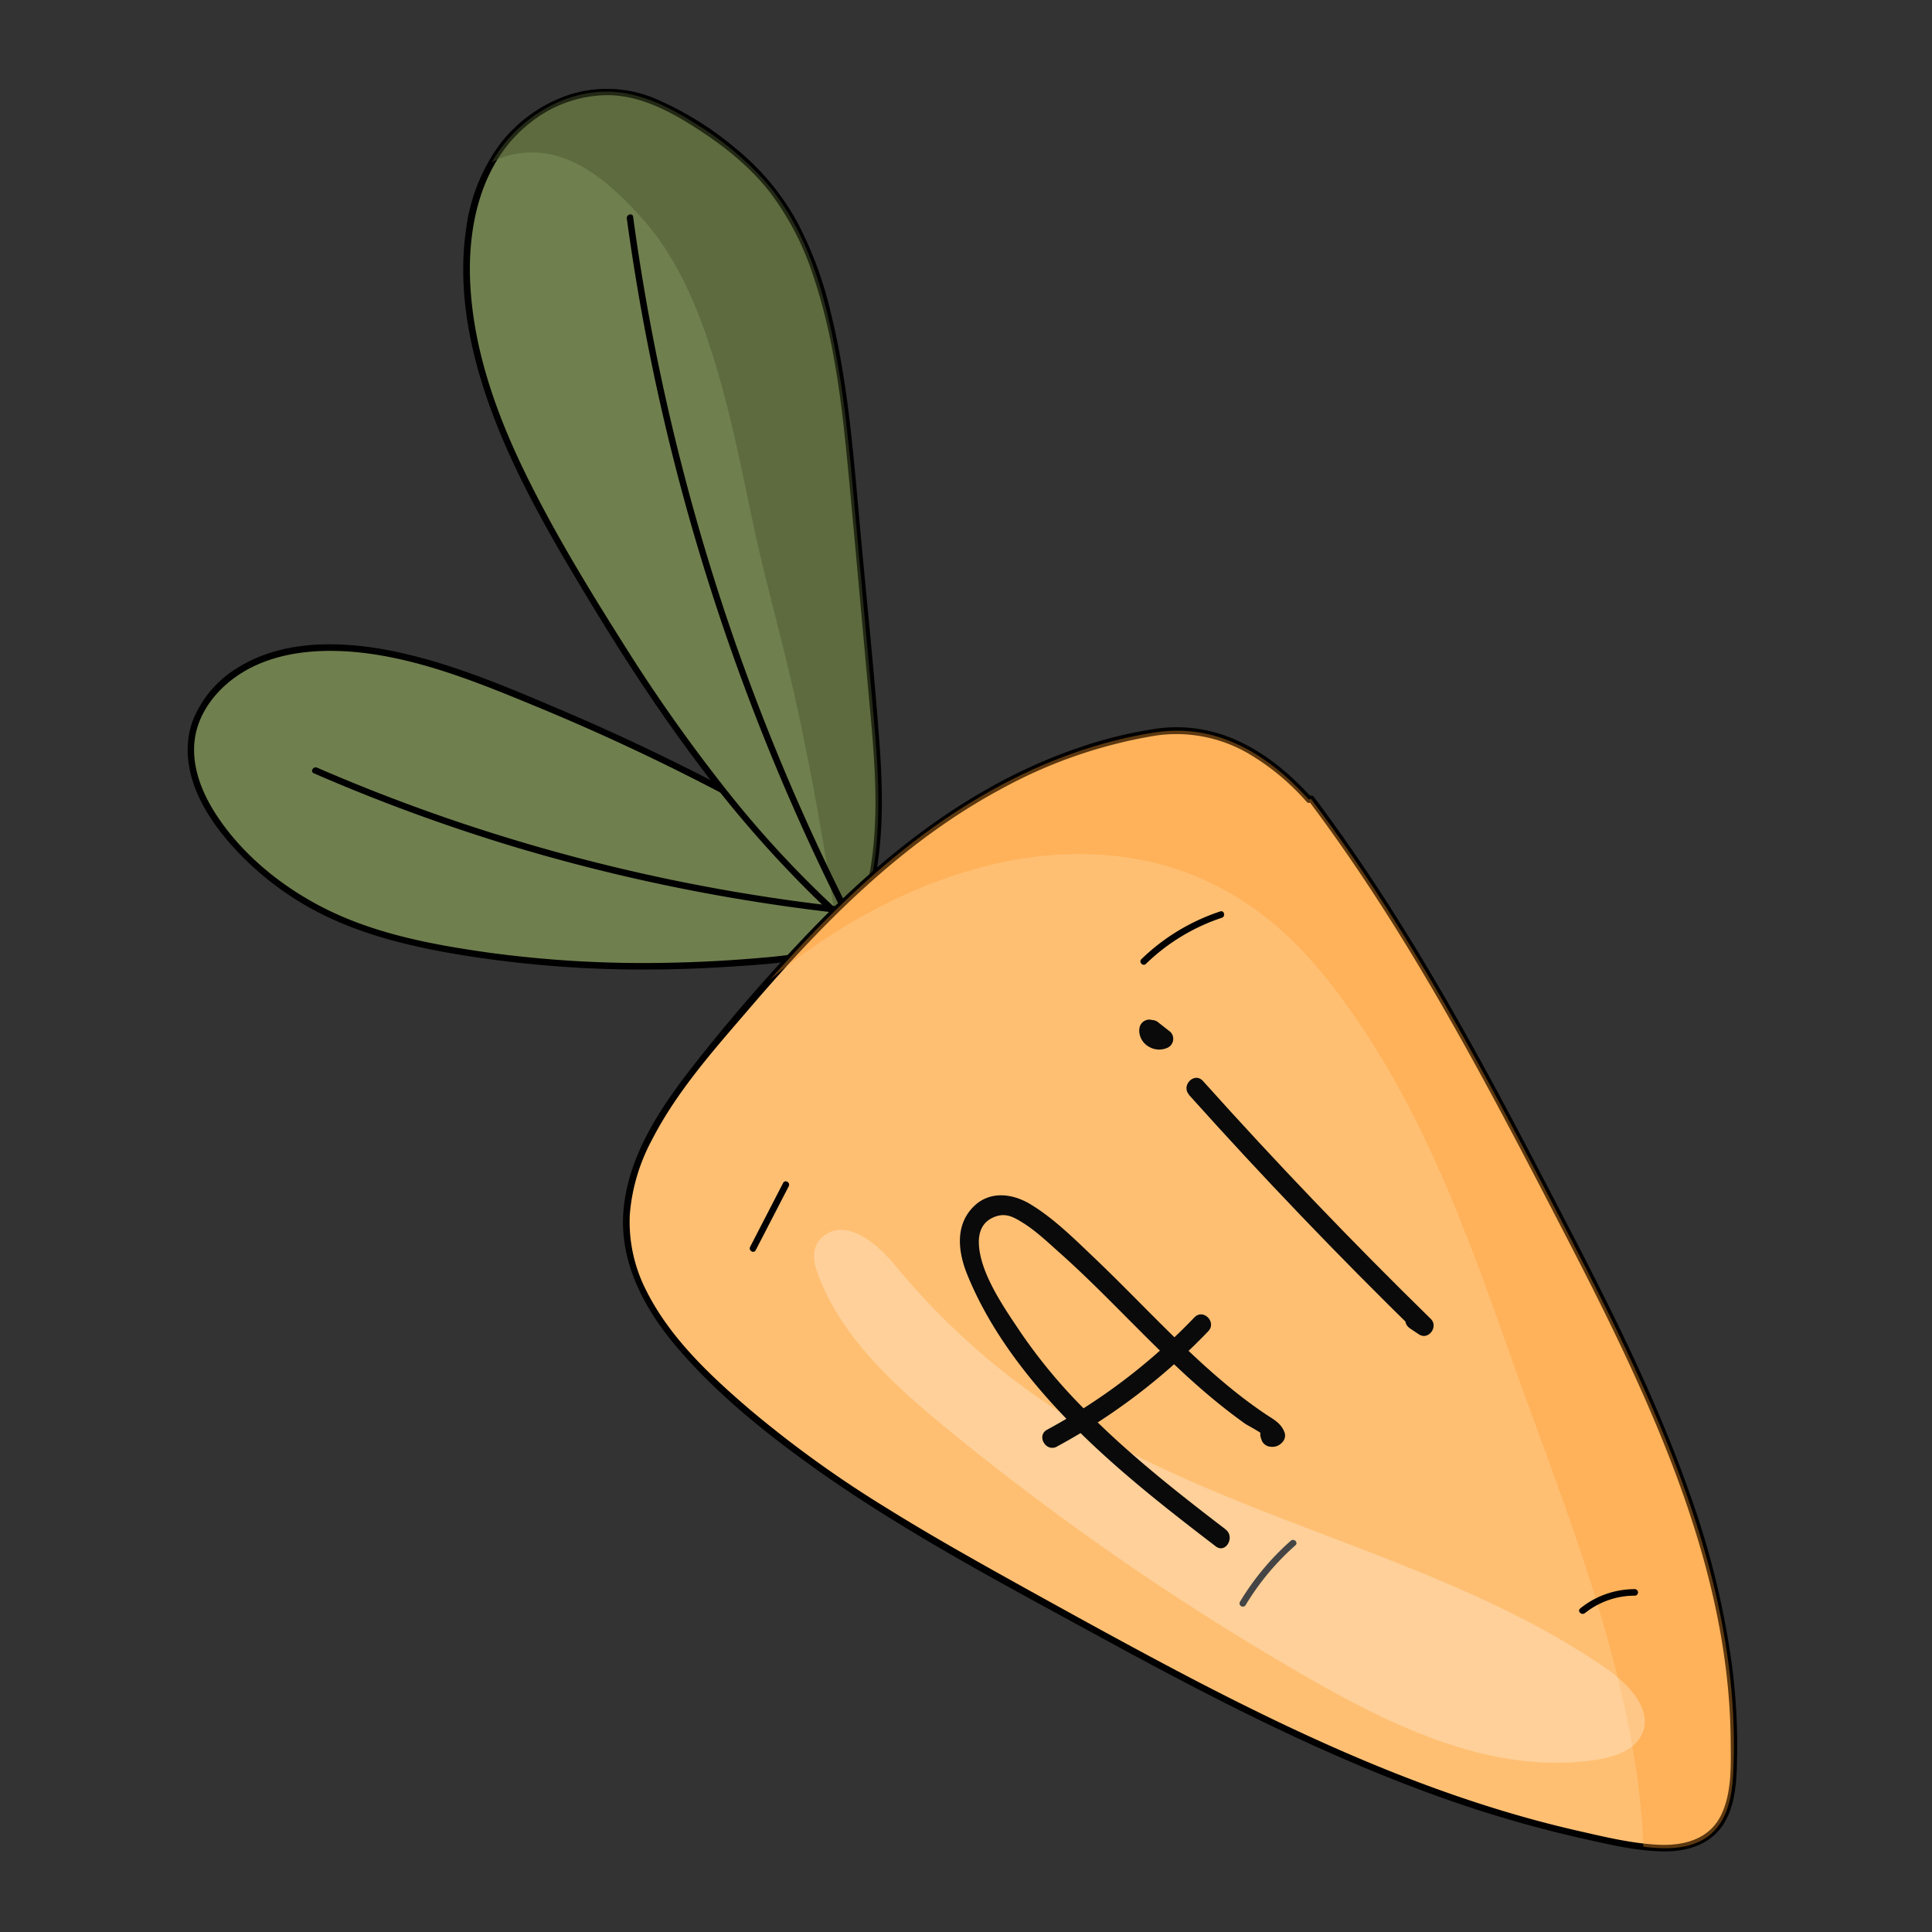 <svg id="Слой_1" data-name="Слой 1" xmlns="http://www.w3.org/2000/svg" viewBox="0 0 500 500"><rect x="0" y="0" width="500" height="500" fill="#333333" stroke="none"/><defs><style>.cls-1{fill:#707f4e;}.cls-2{opacity:0.47;}.cls-3{fill:#49542d;}.cls-4{fill:#ffbf73;}.cls-5{opacity:0.36;}.cls-6{fill:#ff9a2c;}.cls-7{opacity:0.27;}.cls-8{fill:#fff;}.cls-9{fill:#0a0a0a;}</style></defs><path class="cls-1" d="M224.7,226.09a577,577,0,0,0-95.17-47.88c-13.39-5.26-27.3-10.08-41.78-10.55-8.11-.26-16.44.92-23.56,4.61S51.28,182.39,49.79,190c-1.86,9.4,3,18.9,9.23,26.41a77.32,77.32,0,0,0,26.25,20.26c10,4.74,20.93,7.39,31.91,9.3,27,4.7,54.64,5.14,81.93,2.6,9.74-.91,20.58-2.83,26.18-10.45,3.53-4.79,3.24-12.88-2.48-15.08"/><path d="M225.13,225.36A577.61,577.61,0,0,0,145,183.64c-13.7-5.82-27.7-11.81-42.31-14.92-13.47-2.87-29.17-3.48-41.28,4.15A28.2,28.2,0,0,0,50,186.22c-2.33,6-1.62,12.61.78,18.46,2.58,6.28,6.82,11.76,11.52,16.59A78.33,78.33,0,0,0,78,233.68c12.73,7.66,27.32,11.18,41.85,13.55a293.32,293.32,0,0,0,46.71,3.68q11.69,0,23.35-.8c6.73-.45,13.58-.85,20.17-2.38,5.52-1.28,11.16-3.56,14.95-7.95,3.05-3.53,4.48-8.69,2.61-13.13a8.16,8.16,0,0,0-4.58-4.46c-1-.41-1.45,1.22-.45,1.63,4.77,1.94,5,8.31,2.92,12.31-2.51,4.89-8,7.68-13,9.21-5.9,1.79-12.11,2.27-18.22,2.76q-11.16.9-22.37,1.08A298.2,298.2,0,0,1,127,246.61c-14.32-2-29-4.69-42.07-11.07-11.5-5.62-22.3-14.24-29.24-25.11-3.47-5.45-6-11.86-5.36-18.43.59-6,4-11.24,8.46-15.09,10.57-9.09,26.05-9.55,39.14-7.39,14.17,2.34,27.67,7.88,40.87,13.33a575.29,575.29,0,0,1,76.41,38.42q4.56,2.73,9.06,5.55c.93.58,1.78-.88.86-1.46Z"/><path class="cls-1" d="M222.81,242.09C192,215.81,169.23,182.24,149,148c-13.8-23.33-26.89-48.17-28.14-74.91-.54-11.64,1.37-23.76,8-33.57s18.68-16.83,30.9-15.62c7.27.71,13.92,4.15,20,8a80.47,80.47,0,0,1,18.63,15.5c8.59,10.12,13.2,22.77,16.18,35.45,3.65,15.5,5.1,31.38,6.55,47.21l4.74,52c1.86,20.43,3.57,41.86-5.09,60.64"/><path d="M223.41,241.49a269.07,269.07,0,0,1-34.06-35.35,423.87,423.87,0,0,1-28.52-40.33c-8.89-14.08-17.6-28.42-24.91-43.4s-13.19-31.33-14.18-48.24c-.92-15.57,2.71-32.55,15.66-42.54a32.37,32.37,0,0,1,20.42-7c8.42.24,16.08,4.45,23,8.94s13.46,9.78,18.55,16.34a73.52,73.52,0,0,1,11.16,21.66c5.7,16.93,7.56,35,9.22,52.66,1.74,18.62,3.4,37.25,5.1,55.87,1.52,16.73,3.28,34-.78,50.54a65.48,65.48,0,0,1-4,11.65c-.45,1,1,1.85,1.46.86,7.18-15.73,7.34-33.27,6.12-50.2-1.36-18.84-3.36-37.65-5.07-56.46-1.7-18.66-3.08-37.5-7.61-55.73a98,98,0,0,0-8.5-23,64.27,64.27,0,0,0-15.79-19.11,83.25,83.25,0,0,0-21-13.08,32.1,32.1,0,0,0-22.73-.93A37.66,37.66,0,0,0,129.5,37.15a47.2,47.2,0,0,0-8.88,22.17C118.2,75.92,122,93,128,108.49c6.24,16.17,15,31.22,23.92,46,8.68,14.41,17.83,28.55,27.89,42A296.57,296.57,0,0,0,213,234.35q4.51,4.29,9.25,8.34c.82.7,2-.49,1.2-1.2Z"/><g class="cls-2"><path class="cls-3" d="M222.81,242.09l-1.3-1.12q-.36.85-.75,1.71Z"/></g><g class="cls-2"><path class="cls-3" d="M198.38,47.35a80.47,80.47,0,0,0-18.63-15.5c-6.08-3.83-12.73-7.27-20-8-12.22-1.21-24.26,5.81-30.9,15.62-.57.84-1.1,1.71-1.6,2.58A20.82,20.82,0,0,1,135,39.6c12.81-1.46,23,7.93,30.67,16.35,9.5,10.38,15,23.69,19,36.72,4.41,14.09,7.21,28.57,10.27,43,3.27,15.35,7.65,30.44,11,45.77,4,18.09,7.22,36.32,10,54.61,1.81,1.68,3.65,3.32,5.52,4.95,7.8-18.37,6.15-39.12,4.34-58.93l-4.74-52c-1.45-15.83-2.9-31.71-6.55-47.21C211.58,70.12,207,57.47,198.38,47.35Z"/></g><path d="M162.22,56.55a566.69,566.69,0,0,0,14.71,72.29,572.14,572.14,0,0,0,23.95,69.79q8,19.19,17.34,37.74c.49,1,1.94.11,1.46-.86a574.93,574.93,0,0,1-29-68.07A569.53,569.53,0,0,1,170.9,96.73q-4.26-20.17-7.05-40.63c-.14-1.07-1.77-.62-1.63.45Z"/><path d="M81.2,200.12A471.9,471.9,0,0,0,132.57,219,474.81,474.81,0,0,0,186.2,231.8q15.27,2.73,30.69,4.47c1.08.12,1.07-1.57,0-1.69a474,474,0,0,1-54-9.28A473.11,473.11,0,0,1,110.74,210q-14.52-5.19-28.68-11.33c-1-.43-1.85,1-.86,1.46Z"/><path class="cls-4" d="M338.76,206.9c-16.6-18.47-31.6-18.67-39.86-17.38C275,193.26,253,204.74,234.43,219.44S200.26,252,185.25,270c-12.37,14.86-25.12,32-22.94,50.83,1.55,13.4,10.54,24.95,20.36,34.69,24.54,24.36,55.66,41.63,86.35,58.58,48.34,26.71,98,53.87,153,63.35,7,1.21,15,1.87,20.45-2.52,4.89-4,5.88-10.71,6.14-16.81,2.17-50-21.3-97.44-44.57-142.35-19.3-37.26-39.27-75.28-64.73-109"/><path d="M339.36,206.31c-7.82-8.64-17.77-16.07-29.59-17.73a37.38,37.38,0,0,0-10.51,0,111.84,111.84,0,0,0-20.09,4.93c-27.64,9.38-50.84,27.83-70.73,48.74-10.3,10.82-20.18,22.21-29.37,34-8.32,10.65-16.34,22.77-17.67,36.57s5.49,26.25,14.27,36.42c9.42,10.91,20.76,20.25,32.37,28.71,24,17.48,50.47,31.39,76.47,45.59,26.38,14.41,53.15,28.32,81.3,39a317.69,317.69,0,0,0,43.42,13.2c6.82,1.51,13.89,3.24,20.9,3.4,6.1.13,12.33-1.55,15.83-6.93,3.36-5.17,3.49-11.83,3.6-17.78a160.58,160.58,0,0,0-1.23-22.68,216.4,216.4,0,0,0-10.44-43.53c-10-28.95-24.37-56.15-38.48-83.23-14.33-27.49-29.09-54.85-46.44-80.57q-6.24-9.25-12.94-18.17c-.65-.86-2.11,0-1.46.85,18.15,24.1,33.44,50.18,47.73,76.7,7.11,13.2,14,26.51,20.88,39.85s13.58,26.87,19.56,40.68c11.77,27.15,20.9,56.1,21.15,85.95.06,6.27.37,13.47-2.39,19.29-3,6.41-9.68,8.16-16.28,7.85-7-.33-14-2.05-20.81-3.6-7.26-1.65-14.45-3.6-21.56-5.8-28.19-8.72-55-21.31-81.08-35-13-6.84-25.91-13.95-38.78-21.07-12.61-7-25.2-14-37.43-21.61a291.41,291.41,0,0,1-35.17-25.27c-10.37-8.85-21-18.76-27.16-31.12A38.94,38.94,0,0,1,163,314.23,49.14,49.14,0,0,1,168.72,295c6.51-12.71,16.3-23.6,25.54-34.37,18.85-22,39.58-43,65.4-56.74a124.88,124.88,0,0,1,39.46-13.52,37,37,0,0,1,23.8,4.55,61.41,61.41,0,0,1,15.25,12.61c.73.81,1.92-.39,1.19-1.19Z"/><g class="cls-5"><path class="cls-6" d="M404,315.74c-19.3-37.26-39.27-75.28-64.73-109l-.54.2c-16.6-18.47-31.6-18.67-39.86-17.38C275,193.26,253,204.74,234.43,219.44c-12.91,10.19-24.35,21.89-35.16,34.12q4.81-4,9.91-7.57c14.3-10.1,30.44-18.18,47.79-22.28,16-3.79,33.09-3.82,48.7,1.63a76.54,76.54,0,0,1,22.27,12.35c9.69,7.7,17.33,17.5,24.11,27.54,17.51,26,28.13,55.34,38.4,84.38,8.22,23.21,17.32,46.19,24.22,69.8,5.58,19.08,9.87,38.68,10.63,58.51,6.12.79,12.58.7,17.16-3,4.89-4,5.88-10.71,6.14-16.81C450.77,408.08,427.3,360.65,404,315.74Z"/></g><path d="M296.59,249.42a51.49,51.49,0,0,1,19.64-11.91c1-.34.59-2-.44-1.63a53.36,53.36,0,0,0-20.4,12.35c-.78.76.42,2,1.2,1.19Z"/><path d="M322.34,415.44a66.32,66.32,0,0,1,12.91-15.51c.82-.72-.38-1.91-1.19-1.19a67.51,67.51,0,0,0-13.18,15.84.85.85,0,0,0,1.46.86Z"/><path d="M410.16,417.49a20.6,20.6,0,0,1,13-4.53.85.85,0,0,0,0-1.69,22.45,22.45,0,0,0-14.21,5c-.84.69.36,1.88,1.19,1.2Z"/><path d="M195.59,323.52,204.13,307c.5-1-1-1.82-1.46-.85l-8.54,16.54c-.5,1,1,1.82,1.46.85Z"/><g class="cls-7"><path class="cls-8" d="M211.71,329.84c6.06,16.33,19.87,28.84,33.68,40.16a687.67,687.67,0,0,0,93.55,64.43c22.56,12.93,48.11,25,74.11,21,4.64-.71,9.72-2.34,11.76-6.35,3.2-6.28-3.09-13.08-9-17.19-41.25-28.51-94.26-37.55-137.21-63.71a185.65,185.65,0,0,1-47-40.77c-4.56-5.55-12.28-12-18.18-7.73s-1.26,13.29,4.22,18.1"/></g><path class="cls-9" d="M317.17,395.79c-12.92-9.89-25.76-20-37.13-31.71a138.16,138.16,0,0,1-16-19.41c-4.14-6.19-10.42-15.13-10.71-22.82-.11-3.15,1-5.66,3.91-6.86s4.93-.12,7.44,1.44c3.46,2.15,6.55,5.12,9.59,7.82,6.18,5.5,12,11.38,17.83,17.24,5.44,5.46,10.87,10.92,16.61,16.06,2.87,2.57,5.81,5.05,8.84,7.41,1.47,1.15,3,2.28,4.48,3.36,1.08.77,5.15,2.67,5.56,3.86l.65-2.47.67-.36,2.44,1.86-.15-.46c-1-3.07-5.94-1.76-4.89,1.35l.15.46a2.66,2.66,0,0,0,2.45,1.86,3.33,3.33,0,0,0,2.92-1.13,2.49,2.49,0,0,0,.65-2.46c-.92-2.61-2.93-3.48-5.17-5a124.69,124.69,0,0,1-10-7.56c-5.92-4.92-11.47-10.27-16.92-15.69-5.67-5.64-11.24-11.38-17-16.88-5.18-4.91-10.6-10.36-16.74-14.06-4.88-2.93-10.91-3.52-15.05,1-4.49,4.86-3.56,11.61-1.26,17.26,5.59,13.75,14.84,25.95,25,36.61,11.94,12.5,25.59,23.2,39.29,33.68,2.58,2,5.11-2.42,2.55-4.38Z"/><path class="cls-9" d="M273.53,374.37a159,159,0,0,0,39.17-29.85c2.26-2.36-1.32-5.95-3.58-3.59A154.48,154.48,0,0,1,271,370c-2.87,1.55-.31,5.93,2.56,4.37Z"/><path class="cls-9" d="M307.73,283.38q28.47,31.75,59,61.6l3.07-4-2.39-1.59c-2.72-1.82-5.26,2.57-2.55,4.37l2.38,1.59c2.42,1.61,5.1-2,3.07-4q-30.5-29.83-59-61.61c-2.18-2.43-5.75,1.16-3.58,3.59Z"/><path class="cls-9" d="M294.84,266.44a4.83,4.83,0,0,0,2.39,4.39,5.19,5.19,0,0,0,5.14.22,2.55,2.55,0,0,0,.52-4l-3-2.35a2.6,2.6,0,0,0-3.58,0c-.83.91-1.12,2.72,0,3.58l3,2.36.52-4q.45-.17.18-.09c-.19.05-.11.05.23,0,0,.08-.64-.09-.2,0s-.1-.06-.19-.08c.47.09.19.06,0-.06.33.16.12.25,0,0s.1.45,0,0c-.12-.57.13.55,0,0,.08.37,0,.36.07,0a2.53,2.53,0,0,0-2.53-2.54,2.61,2.61,0,0,0-2.53,2.54Z"/></svg>